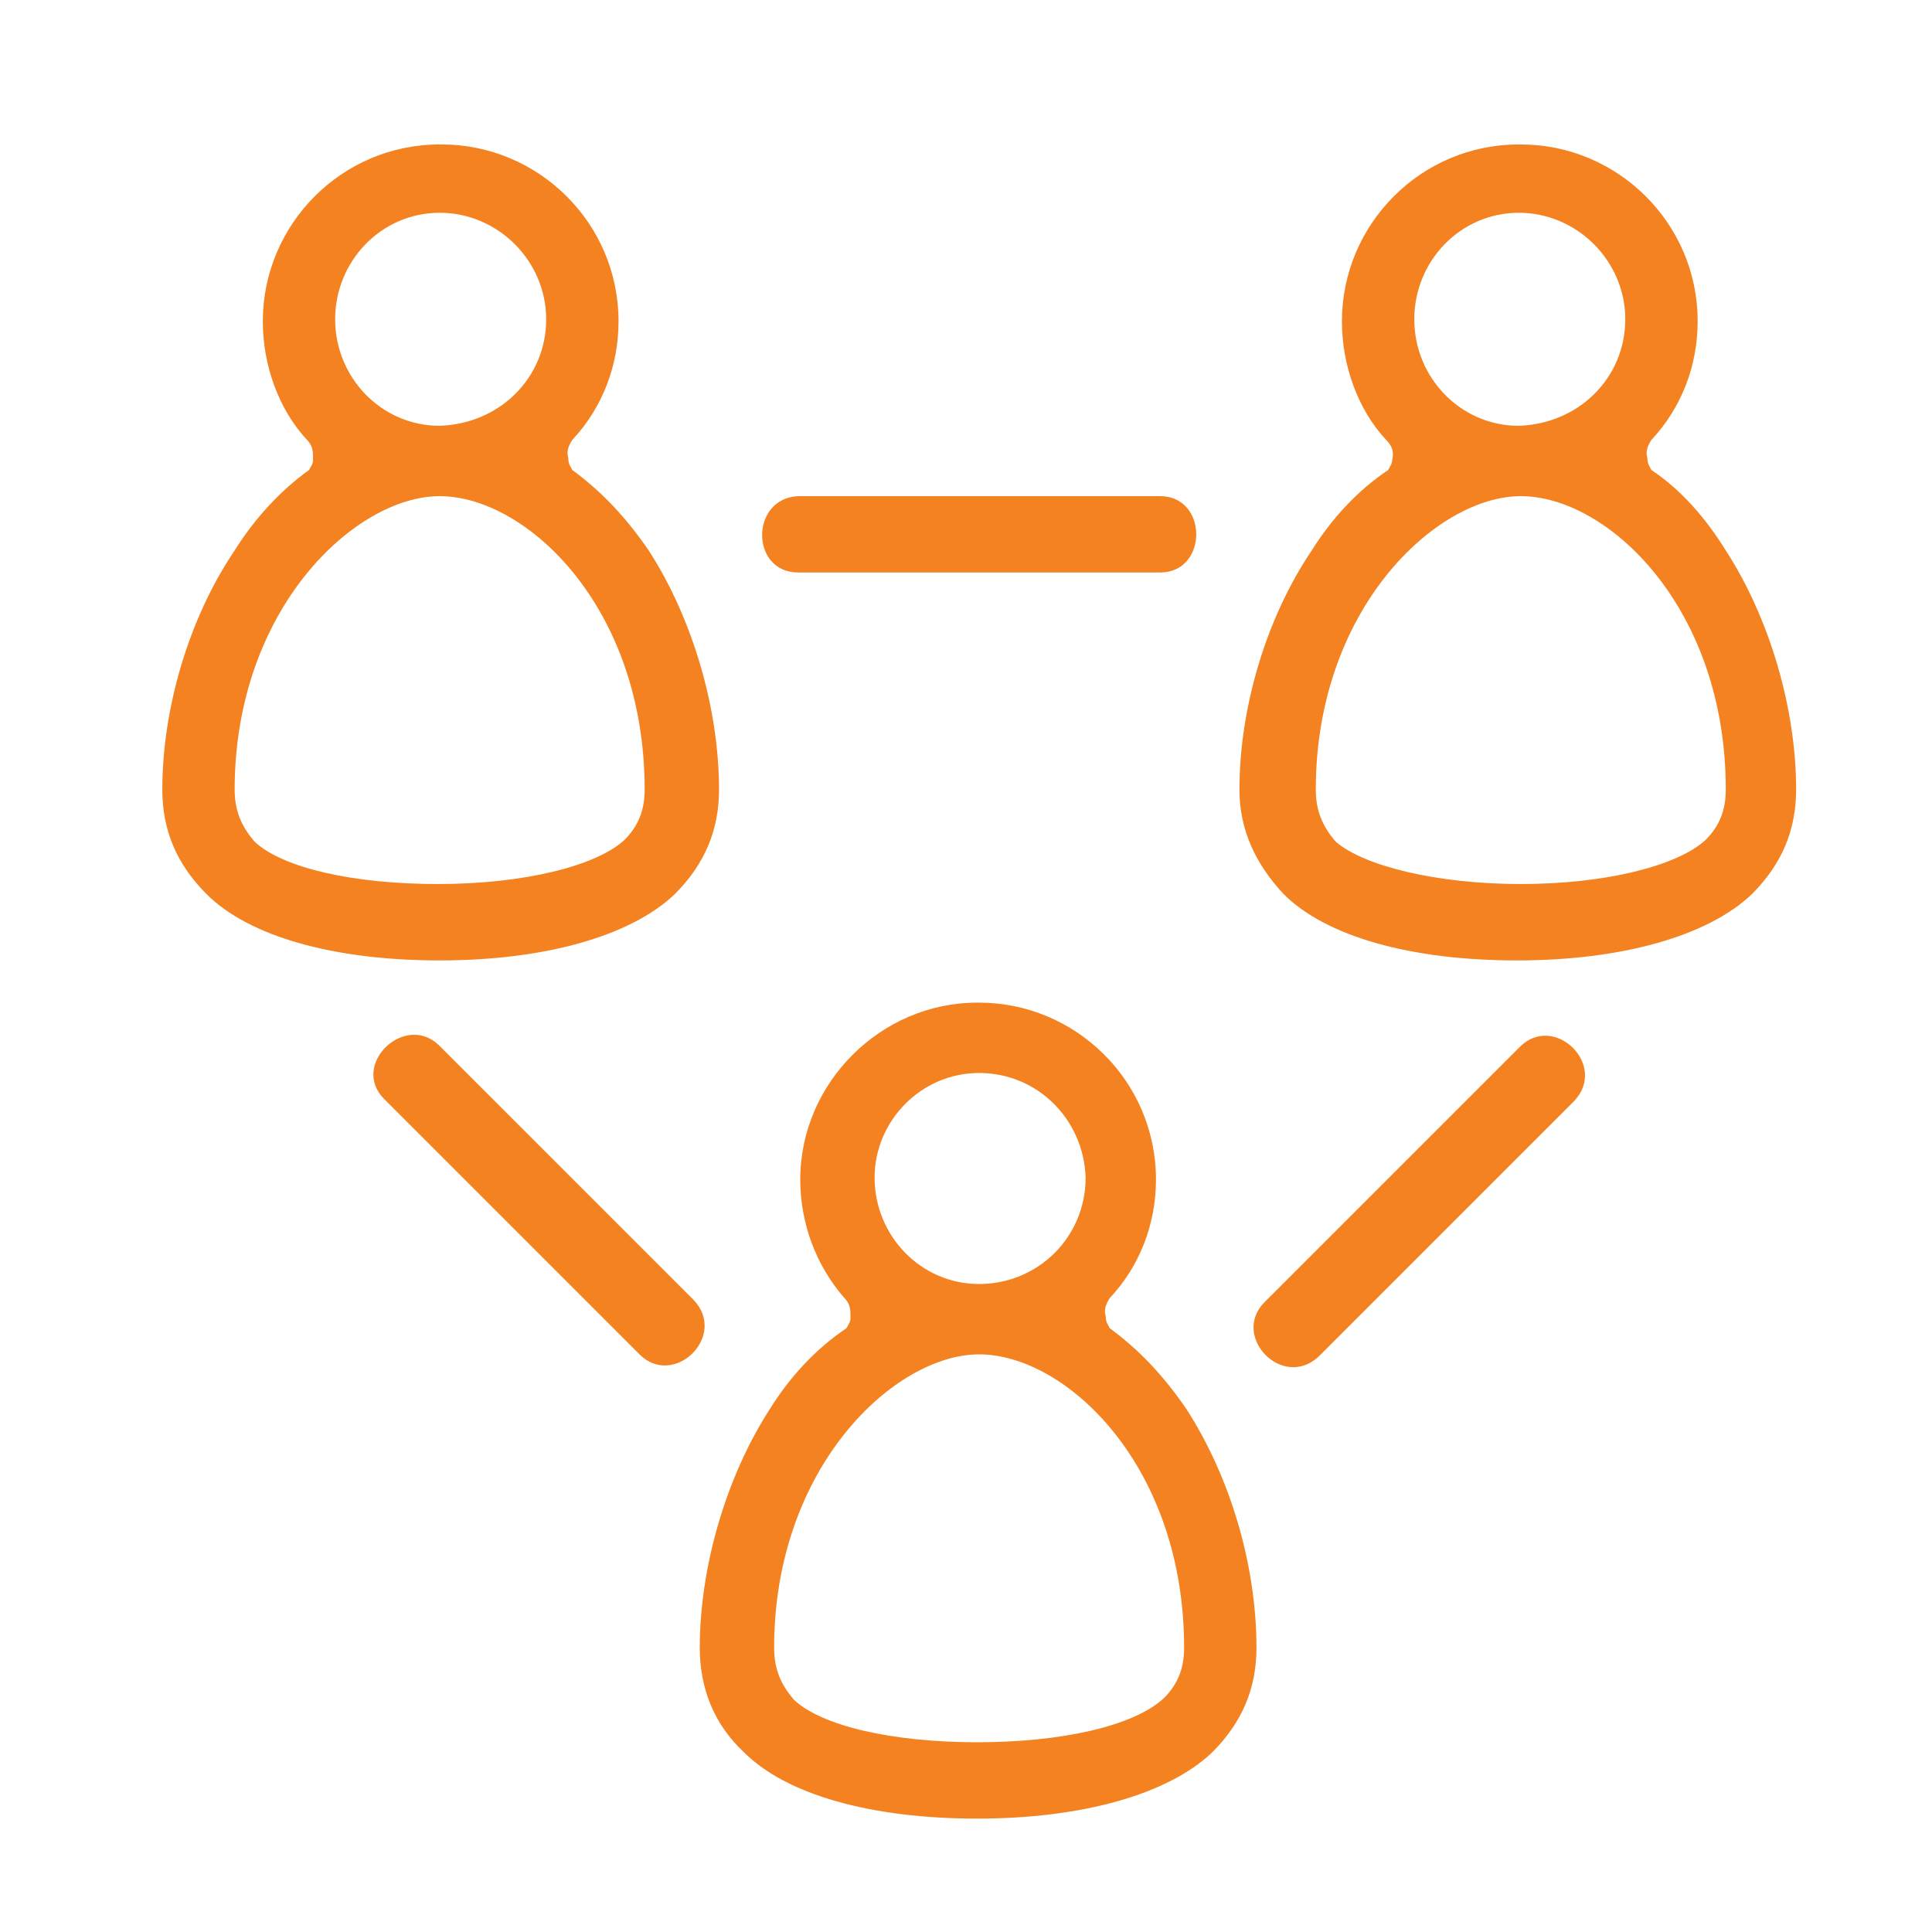 <svg width="61" height="61" viewBox="0 0 61 61" fill="none" xmlns="http://www.w3.org/2000/svg">
<path d="M48.017 27.912C50.682 27.912 52.966 27.341 53.855 26.516C54.299 26.072 54.489 25.564 54.489 24.93C54.489 19.155 50.745 15.665 48.017 15.665C45.352 15.665 41.544 19.219 41.544 24.93C41.544 25.564 41.734 26.072 42.179 26.58C43.067 27.341 45.352 27.912 48.017 27.912ZM54.489 17.379C55.885 19.536 56.71 22.392 56.71 24.93C56.71 26.199 56.266 27.278 55.314 28.23C53.918 29.562 51.189 30.324 47.89 30.324C44.527 30.324 41.861 29.562 40.529 28.23C39.641 27.278 39.133 26.199 39.133 24.93C39.133 22.392 39.958 19.536 41.417 17.379C42.052 16.363 42.877 15.475 43.829 14.84C43.892 14.713 43.956 14.65 43.956 14.523C44.019 14.269 43.956 14.079 43.765 13.889C42.877 12.937 42.369 11.541 42.369 10.145C42.369 7.099 44.844 4.561 47.953 4.561H48.017C51.062 4.561 53.601 7.035 53.601 10.145C53.601 11.541 53.093 12.873 52.141 13.889C52.014 14.079 51.951 14.269 52.014 14.46C52.014 14.65 52.078 14.713 52.141 14.84C53.093 15.475 53.855 16.363 54.489 17.379ZM51.316 10.081C51.316 8.241 49.793 6.718 47.953 6.718C46.113 6.718 44.654 8.241 44.654 10.081C44.654 11.921 46.113 13.444 47.953 13.444C49.857 13.381 51.316 11.921 51.316 10.081Z" fill="#F58220"/>
<path d="M13.945 4.561C16.991 4.561 19.529 7.035 19.529 10.145C19.529 11.541 19.022 12.873 18.07 13.889C17.943 14.079 17.88 14.269 17.943 14.46C17.943 14.65 18.007 14.713 18.07 14.84C19.022 15.538 19.783 16.363 20.481 17.379C21.877 19.536 22.702 22.392 22.702 24.93C22.702 26.199 22.258 27.278 21.306 28.23C19.91 29.562 17.182 30.324 13.882 30.324C10.519 30.324 7.854 29.562 6.521 28.23C5.569 27.278 5.125 26.199 5.125 24.93C5.125 22.392 5.95 19.536 7.409 17.379C8.044 16.363 8.869 15.475 9.757 14.84C9.821 14.713 9.884 14.65 9.884 14.523C9.884 14.269 9.884 14.079 9.694 13.889C8.805 12.937 8.298 11.541 8.298 10.145C8.298 7.099 10.773 4.561 13.882 4.561H13.945ZM17.245 10.081C17.245 8.241 15.722 6.718 13.882 6.718C12.042 6.718 10.582 8.241 10.582 10.081C10.582 11.921 12.042 13.444 13.882 13.444C15.786 13.381 17.245 11.921 17.245 10.081ZM19.72 26.516C20.164 26.072 20.354 25.564 20.354 24.93C20.354 19.155 16.61 15.665 13.882 15.665C11.217 15.665 7.409 19.219 7.409 24.93C7.409 25.564 7.6 26.072 8.044 26.58C8.932 27.405 11.153 27.912 13.819 27.912C16.547 27.912 18.831 27.341 19.72 26.516Z" fill="#F58220"/>
<path d="M25.205 18.076C29.012 18.076 32.819 18.076 36.627 18.076C38.15 18.076 38.15 15.665 36.627 15.665C32.819 15.665 29.012 15.665 25.205 15.665C23.682 15.729 23.682 18.076 25.205 18.076Z" fill="#F58220"/>
<path d="M30.851 31.657H30.914C33.96 31.657 36.498 34.132 36.498 37.241C36.498 38.637 35.991 39.97 35.039 40.985C34.912 41.176 34.848 41.366 34.912 41.556C34.912 41.747 34.975 41.81 35.039 41.937C35.991 42.635 36.752 43.46 37.45 44.475C38.846 46.633 39.671 49.425 39.671 52.027C39.671 53.296 39.227 54.374 38.275 55.326C36.879 56.659 34.15 57.42 30.851 57.42C27.488 57.42 24.822 56.659 23.49 55.326C22.538 54.438 22.094 53.296 22.094 52.027C22.094 49.488 22.919 46.633 24.315 44.475C24.949 43.46 25.774 42.572 26.726 41.937C26.79 41.81 26.853 41.747 26.853 41.62C26.853 41.366 26.853 41.176 26.663 40.985C25.774 39.97 25.267 38.637 25.267 37.241C25.267 34.196 27.805 31.657 30.851 31.657ZM30.914 33.878C29.074 33.878 27.614 35.401 27.614 37.178C27.614 39.018 29.074 40.541 30.914 40.541C32.754 40.541 34.277 39.082 34.277 37.178C34.214 35.338 32.754 33.878 30.914 33.878ZM36.752 53.613C37.196 53.169 37.387 52.661 37.387 52.027C37.387 46.252 33.643 42.762 30.914 42.762C28.249 42.762 24.442 46.316 24.442 52.027C24.442 52.661 24.632 53.169 25.076 53.676C25.965 54.501 28.186 55.009 30.851 55.009C33.516 55.009 35.8 54.501 36.752 53.613Z" fill="#F58220"/>
<path d="M12.132 34.703C14.797 37.368 17.526 40.096 20.191 42.762C21.27 43.84 22.983 42.191 21.904 41.048C19.239 38.383 16.511 35.655 13.845 32.989C12.767 31.974 11.053 33.624 12.132 34.703Z" fill="#F58220"/>
<path d="M47.988 33.052C45.323 35.717 42.594 38.446 39.929 41.111C38.85 42.19 40.5 43.903 41.642 42.824C44.307 40.159 47.036 37.43 49.701 34.765C50.78 33.623 49.066 31.973 47.988 33.052Z" fill="#F58220"/>
</svg>
